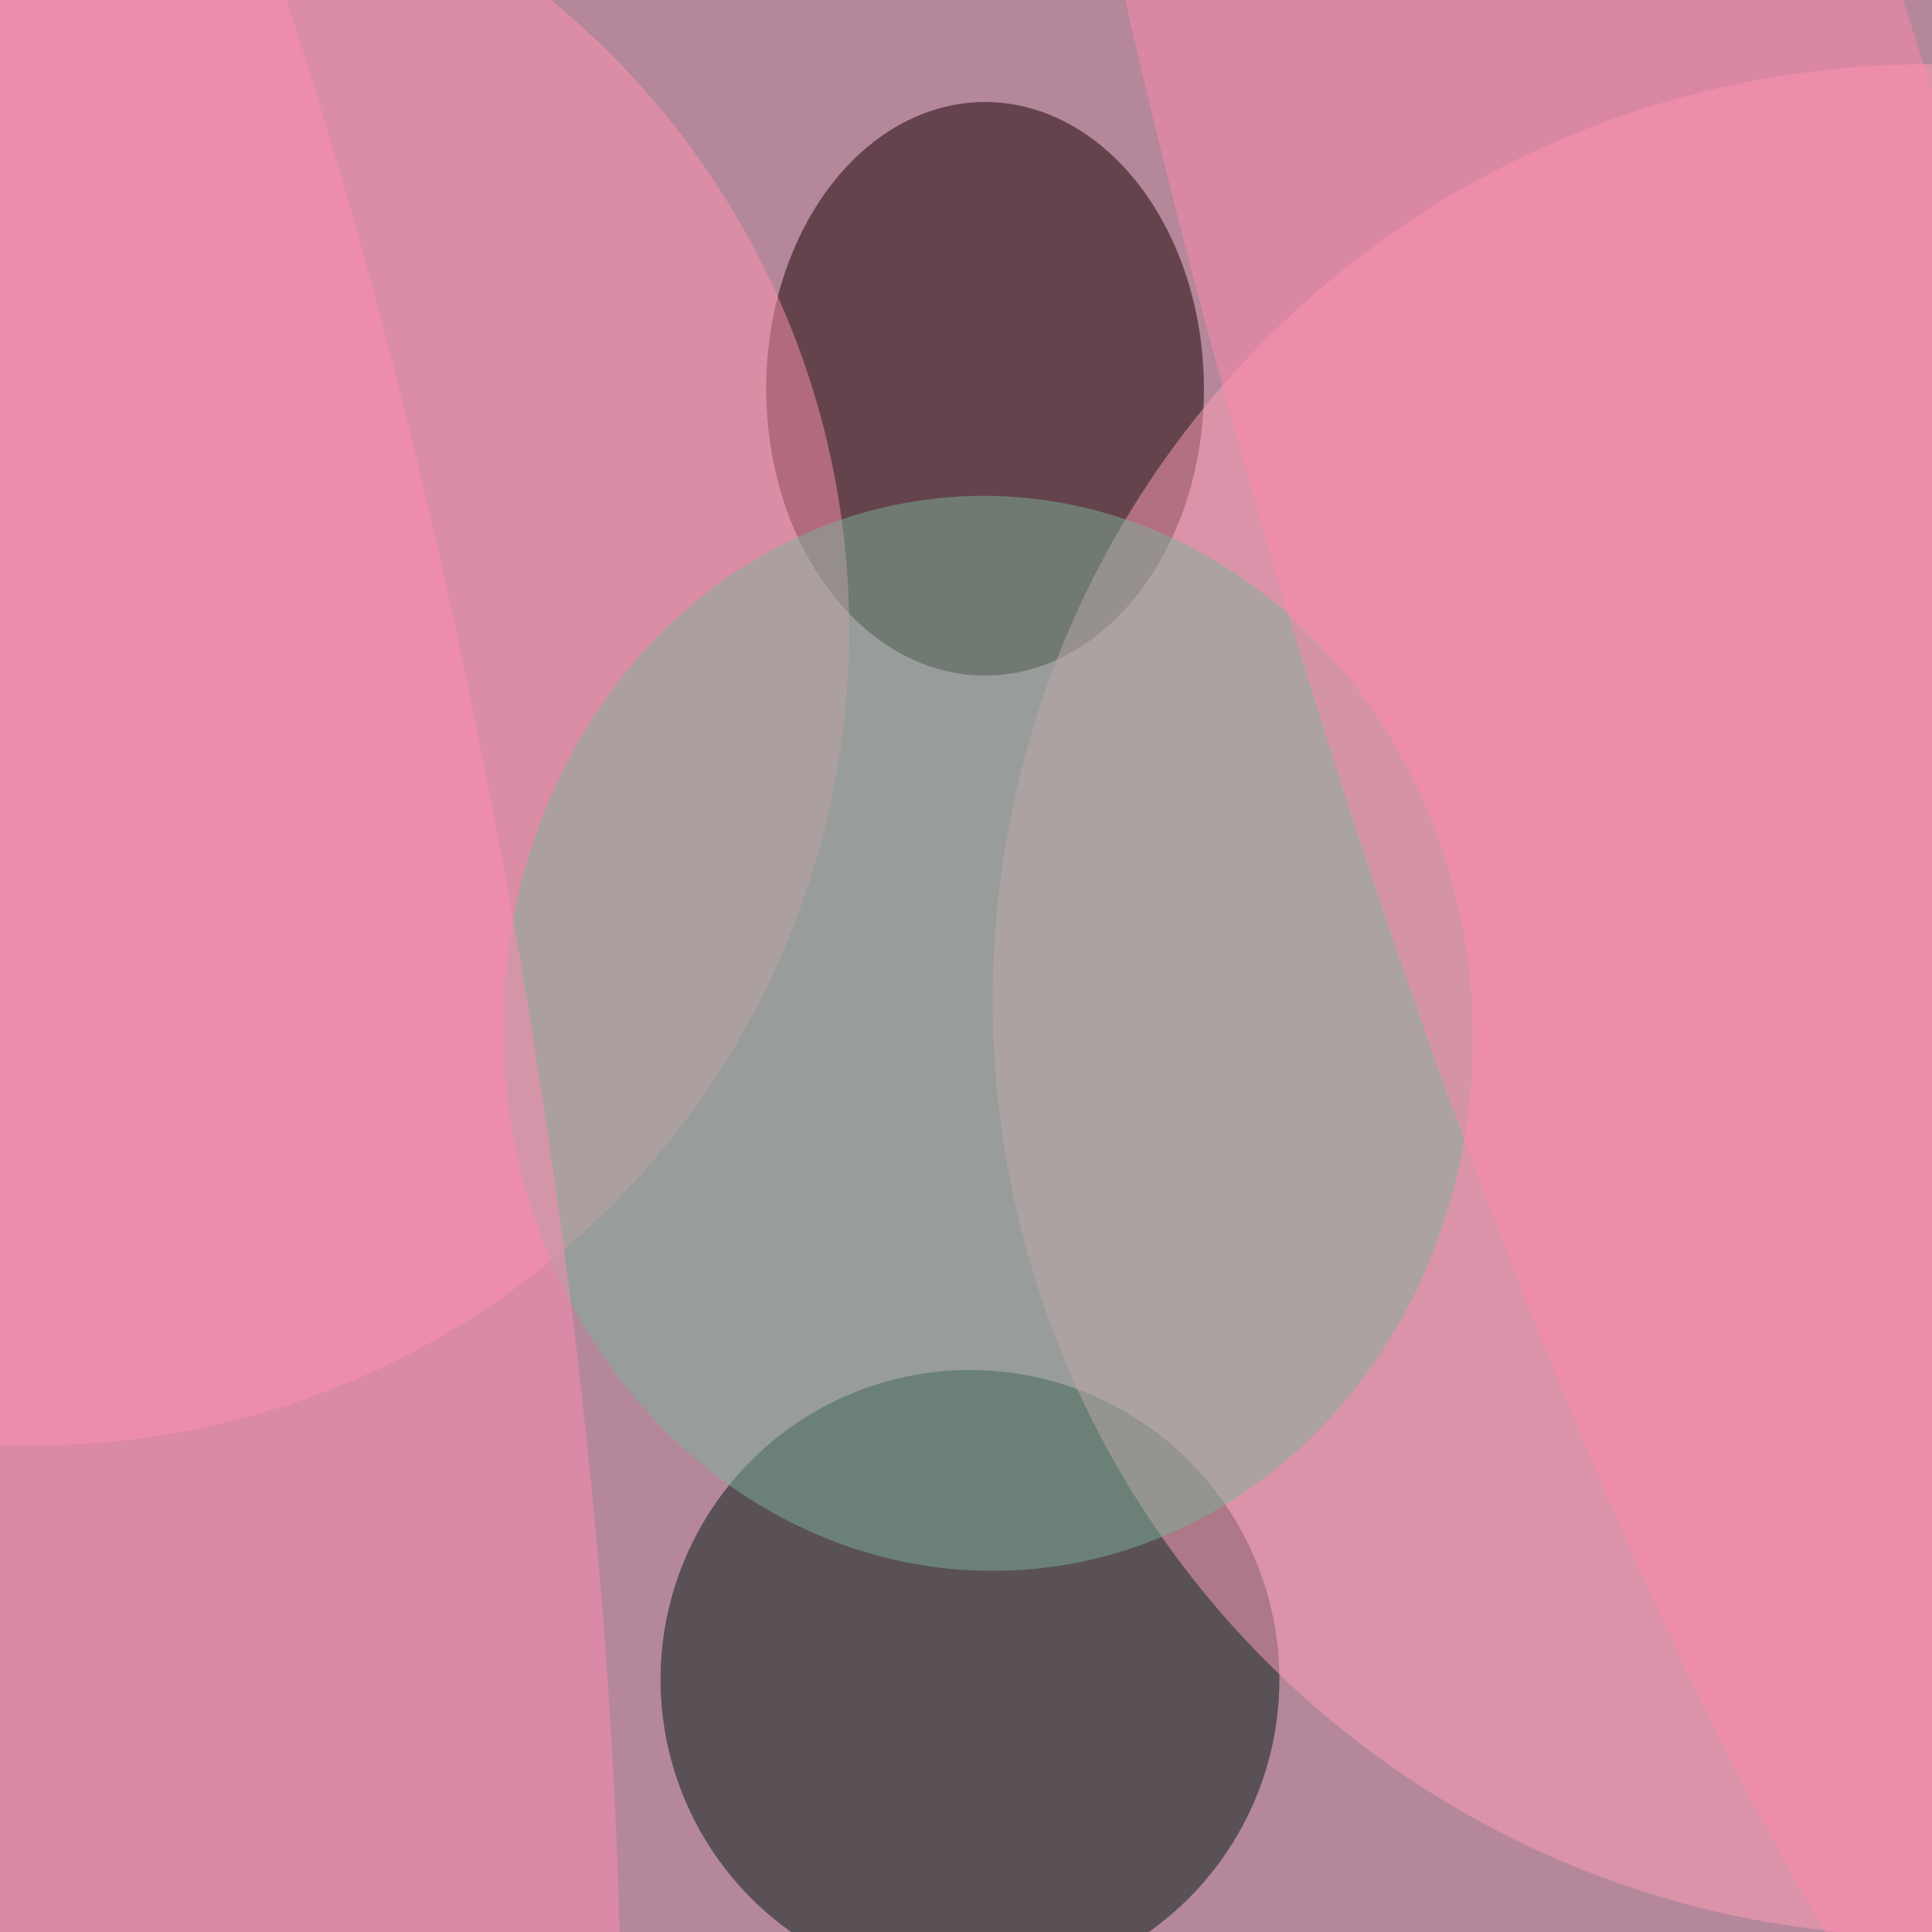 <svg xmlns="http://www.w3.org/2000/svg" viewBox="0 0 300 300"><filter id="prefix__a"><feGaussianBlur stdDeviation="12"/></filter><rect width="100%" height="100%" fill="#6b4a40"/><g filter="url(#prefix__a)"><g fill-opacity=".5" transform="translate(.6 .6) scale(1.172)"><circle cx="181" cy="113" r="231" fill="#ffc4f7"/><circle cx="128" cy="222" r="41" fill="#001d12"/><ellipse cx="130" cy="51" fill="#160100" rx="29" ry="38"/><circle cx="255" cy="132" r="124" fill="#ffa0b9"/><circle cx="4" cy="83" r="108" fill="#ff94b0"/><circle r="1" fill="#7db29b" transform="matrix(-3.205 -71.151 64.175 -2.891 130.4 136.4)"/><circle r="1" fill="#ff8cb2" transform="matrix(62.878 -10.748 42.965 251.354 5.6 137.9)"/><circle r="1" fill="#ff88ad" transform="matrix(48.774 -14.078 70.715 244.999 214.6 52)"/></g></g></svg>